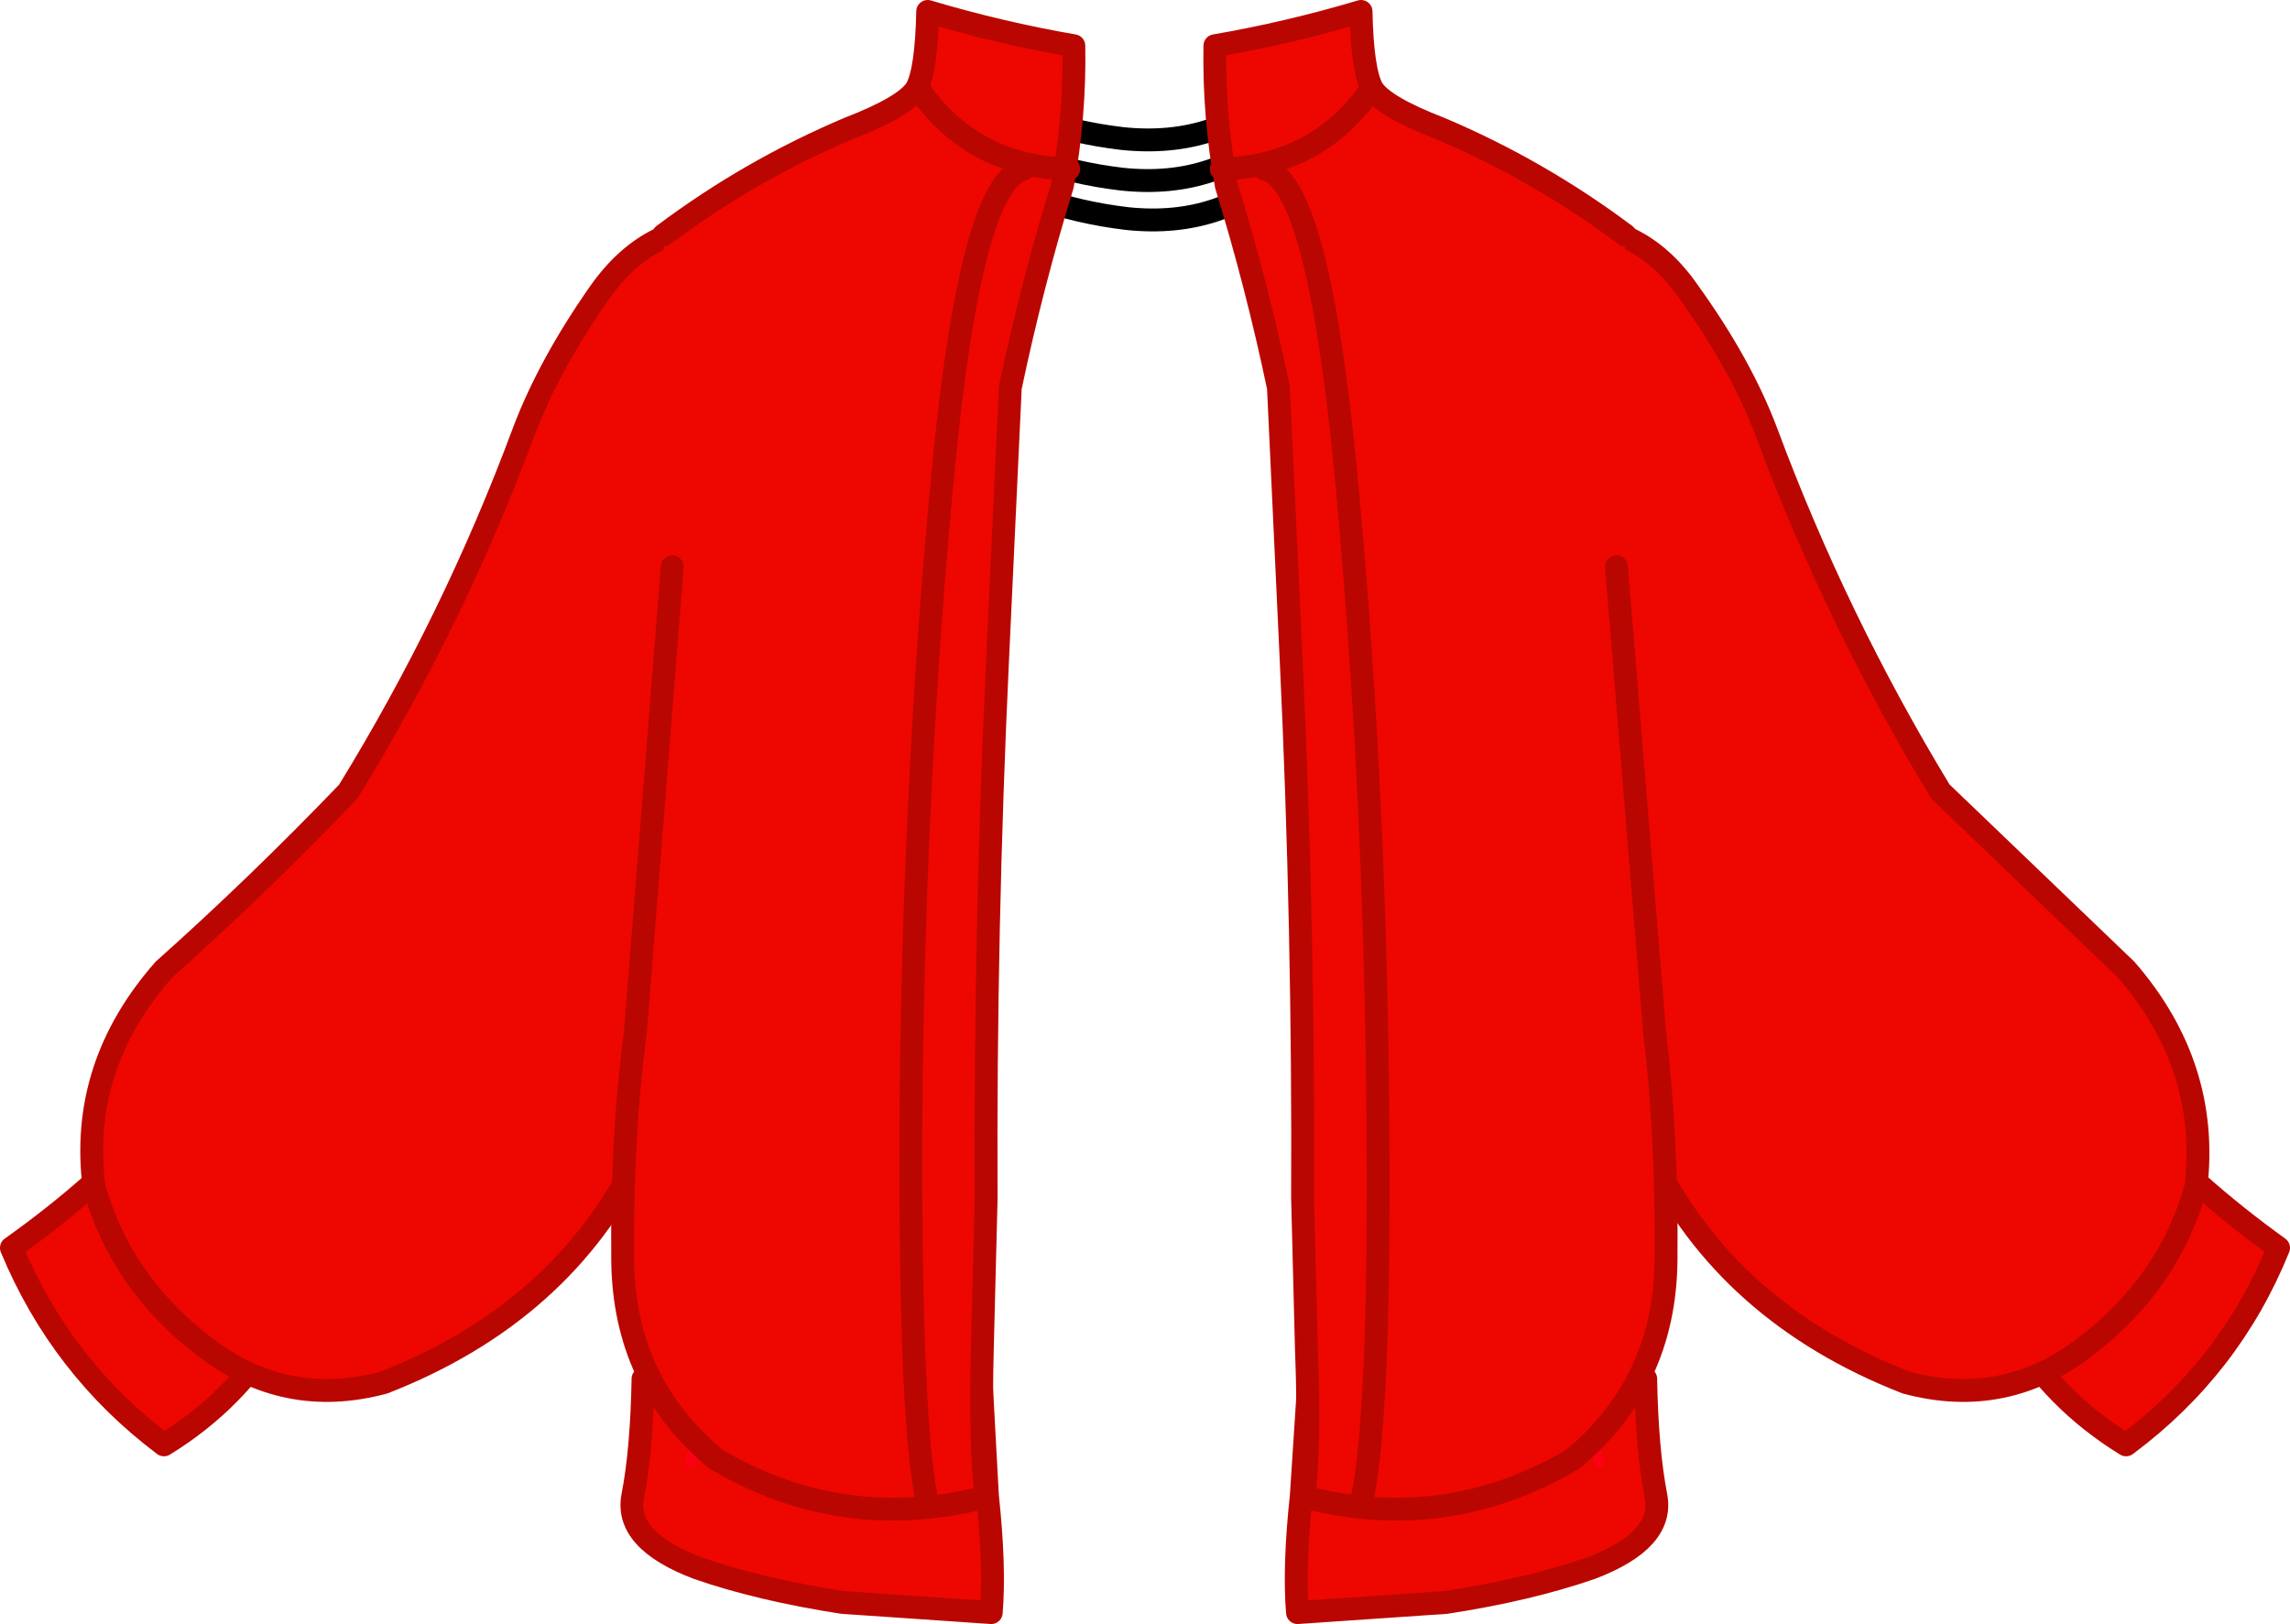 <?xml version="1.0" encoding="UTF-8" standalone="no"?>
<svg xmlns:xlink="http://www.w3.org/1999/xlink" height="63.9px" width="90.1px" xmlns="http://www.w3.org/2000/svg">
  <g transform="matrix(1.0, 0.0, 0.0, 1.0, 45.05, 31.95)">
    <path d="M-7.4 -28.85 Q-4.7 -26.95 -0.9 -26.5 2.9 -26.1 5.45 -28.6" fill="none" stroke="#000000" stroke-linecap="round" stroke-linejoin="round" stroke-width="0.9"/>
    <path d="M-7.4 -27.25 Q-4.7 -25.35 -0.9 -24.9 2.9 -24.5 5.45 -27.05" fill="none" stroke="#000000" stroke-linecap="round" stroke-linejoin="round" stroke-width="0.9"/>
    <path d="M-7.2 -25.7 Q-4.5 -23.8 -0.7 -23.35 3.1 -22.95 5.65 -25.5" fill="none" stroke="#000000" stroke-linecap="round" stroke-linejoin="round" stroke-width="0.9"/>
    <path d="M-19.75 22.3 L-6.45 22.3 -6.2 26.9 Q-5.9 29.7 -6.05 31.5 L-11.9 31.1 Q-15.15 30.6 -17.6 29.75 -20.5 28.65 -20.15 26.9 -19.8 25.1 -19.75 22.3" fill="#ed0700" fill-rule="evenodd" stroke="none"/>
    <path d="M-19.75 22.3 Q-19.8 25.1 -20.15 26.9 -20.5 28.65 -17.6 29.75 -15.15 30.6 -11.9 31.1 L-6.05 31.5 Q-5.9 29.7 -6.2 26.9 L-6.45 22.3" fill="none" stroke="#ba0600" stroke-linecap="round" stroke-linejoin="round" stroke-width="0.9"/>
    <path d="M-38.8 12.0 L-34.1 20.35 Q-35.75 23.15 -38.6 24.9 -42.65 21.85 -44.6 17.15 -41.15 14.7 -38.8 12.0" fill="#ed0700" fill-rule="evenodd" stroke="none"/>
    <path d="M-38.8 12.0 Q-41.15 14.7 -44.6 17.15 -42.65 21.85 -38.6 24.9 -35.75 23.15 -34.1 20.35" fill="none" stroke="#ba0600" stroke-linecap="round" stroke-linejoin="round" stroke-width="0.9"/>
    <path d="M-12.1 -7.75 L-13.5 1.25 -19.9 13.5 Q-22.9 19.7 -29.95 22.45 -33.85 23.5 -37.05 21.0 -40.3 18.5 -41.35 14.75 -41.95 10.0 -38.6 6.2 -34.9 2.9 -31.35 -0.8 -27.2 -7.55 -24.45 -14.95 -23.45 -17.6 -21.45 -20.45 -19.4 -23.35 -16.2 -23.0 -12.0 -21.7 -11.85 -16.5 -11.7 -11.3 -12.1 -7.75" fill="#ed0700" fill-rule="evenodd" stroke="none"/>
    <path d="M-13.5 1.25 L-19.9 13.5 Q-22.9 19.7 -29.95 22.45 -33.85 23.5 -37.05 21.0 -40.3 18.5 -41.35 14.75 -41.95 10.0 -38.6 6.2 -34.9 2.9 -31.35 -0.8 -27.2 -7.55 -24.45 -14.95 -23.45 -17.6 -21.45 -20.45 -19.4 -23.35 -16.2 -23.0 -12.0 -21.7 -11.85 -16.5 -11.7 -11.3 -12.1 -7.75" fill="none" stroke="#ba0600" stroke-linecap="round" stroke-linejoin="round" stroke-width="0.9"/>
    <path d="M-17.75 25.8 L-18.15 25.7 -16.9 21.55 -16.55 21.65 -17.75 25.8" fill="#fd0013" fill-rule="evenodd" stroke="none"/>
    <path d="M-18.6 -9.65 L-18.95 -22.7 Q-15.55 -25.25 -11.65 -26.9 -9.45 -27.75 -9.0 -28.45 -8.6 -29.15 -8.55 -31.5 -5.7 -30.65 -2.8 -30.15 -2.75 -27.4 -3.25 -24.65 -4.45 -20.75 -5.3 -16.7 L-5.8 -6.0 Q-6.3 4.6 -6.25 15.2 L-6.4 21.1 Q-6.5 24.95 -6.25 26.95 -11.95 28.4 -16.9 25.45 -20.5 22.45 -20.55 17.65 -20.6 12.8 -20.05 8.65 L-18.6 -9.65" fill="#ed0700" fill-rule="evenodd" stroke="none"/>
    <path d="M-18.6 -9.65 L-20.05 8.65 Q-20.6 12.8 -20.55 17.65 -20.5 22.45 -16.9 25.45 -11.95 28.4 -6.25 26.95 -6.5 24.95 -6.4 21.1 L-6.25 15.2 Q-6.3 4.6 -5.8 -6.0 L-5.3 -16.7 Q-4.45 -20.75 -3.25 -24.65 -2.75 -27.4 -2.8 -30.15 -5.7 -30.65 -8.55 -31.5 -8.6 -29.15 -9.0 -28.45 -9.45 -27.75 -11.65 -26.9 -15.55 -25.25 -18.95 -22.7" fill="none" stroke="#ba0600" stroke-linecap="round" stroke-linejoin="round" stroke-width="0.9"/>
    <path d="M-8.8 -28.3 Q-6.7 -25.4 -3.0 -25.3" fill="none" stroke="#ba0600" stroke-linecap="round" stroke-linejoin="round" stroke-width="0.9"/>
    <path d="M-4.75 -25.3 Q-6.85 -24.85 -7.95 -13.35 -9.05 -1.8 -9.2 10.8 -9.3 23.4 -8.6 27.0" fill="none" stroke="#ba0600" stroke-linecap="round" stroke-linejoin="round" stroke-width="0.9"/>
    <path d="M6.45 22.3 L19.7 22.3 Q19.75 25.1 20.1 26.9 20.45 28.65 17.55 29.75 15.1 30.6 11.85 31.1 L6.0 31.5 Q5.85 29.7 6.15 26.9 L6.45 22.3" fill="#ed0700" fill-rule="evenodd" stroke="none"/>
    <path d="M19.7 22.3 Q19.75 25.1 20.1 26.9 20.45 28.65 17.55 29.75 15.1 30.6 11.85 31.1 L6.0 31.5 Q5.85 29.7 6.15 26.9 L6.45 22.3" fill="none" stroke="#ba0600" stroke-linecap="round" stroke-linejoin="round" stroke-width="0.9"/>
    <path d="M34.1 20.35 L38.8 12.0 Q41.2 14.7 44.6 17.15 42.7 21.85 38.6 24.9 35.75 23.15 34.1 20.35" fill="#ed0700" fill-rule="evenodd" stroke="none"/>
    <path d="M38.8 12.0 Q41.2 14.7 44.6 17.15 42.7 21.85 38.6 24.9 35.75 23.15 34.1 20.35" fill="none" stroke="#ba0600" stroke-linecap="round" stroke-linejoin="round" stroke-width="0.9"/>
    <path d="M13.5 1.25 L12.1 -7.75 Q11.7 -11.3 11.85 -16.5 12.0 -21.7 16.15 -23.0 19.4 -23.35 21.4 -20.45 23.45 -17.6 24.45 -14.95 27.2 -7.55 31.3 -0.8 L38.6 6.2 Q41.9 10.0 41.35 14.75 40.3 18.5 37.05 21.0 33.85 23.5 29.95 22.45 22.9 19.7 19.9 13.5 L13.5 1.25" fill="#ed0700" fill-rule="evenodd" stroke="none"/>
    <path d="M13.5 1.25 L19.9 13.5 Q22.9 19.7 29.95 22.45 33.85 23.5 37.05 21.0 40.3 18.5 41.35 14.75 41.9 10.0 38.6 6.2 L31.3 -0.8 Q27.2 -7.55 24.45 -14.95 23.45 -17.6 21.4 -20.45 19.4 -23.35 16.15 -23.0 12.0 -21.7 11.85 -16.5 11.7 -11.3 12.1 -7.75" fill="none" stroke="#ba0600" stroke-linecap="round" stroke-linejoin="round" stroke-width="0.9"/>
    <path d="M17.75 25.8 L16.5 21.65 16.9 21.55 18.1 25.7 17.75 25.8" fill="#fd0013" fill-rule="evenodd" stroke="none"/>
    <path d="M18.9 -22.7 L18.55 -9.65 20.05 8.65 Q20.55 12.8 20.5 17.65 20.45 22.45 16.85 25.45 11.9 28.4 6.25 26.95 6.5 24.95 6.35 21.1 L6.2 15.2 Q6.25 4.6 5.75 -6.0 L5.25 -16.7 Q4.4 -20.75 3.2 -24.65 2.7 -27.4 2.75 -30.15 5.65 -30.65 8.5 -31.5 8.55 -29.15 8.95 -28.45 9.4 -27.75 11.6 -26.9 15.5 -25.25 18.9 -22.7" fill="#ed0700" fill-rule="evenodd" stroke="none"/>
    <path d="M18.55 -9.65 L20.05 8.65 Q20.55 12.8 20.5 17.65 20.45 22.45 16.85 25.45 11.9 28.4 6.25 26.95 6.5 24.95 6.35 21.1 L6.2 15.2 Q6.25 4.6 5.75 -6.0 L5.25 -16.7 Q4.4 -20.75 3.2 -24.65 2.7 -27.4 2.75 -30.15 5.65 -30.65 8.5 -31.5 8.55 -29.15 8.95 -28.45 9.4 -27.75 11.6 -26.9 15.5 -25.25 18.9 -22.7" fill="none" stroke="#ba0600" stroke-linecap="round" stroke-linejoin="round" stroke-width="0.9"/>
    <path d="M8.8 -28.3 Q6.7 -25.4 3.0 -25.3" fill="none" stroke="#ba0600" stroke-linecap="round" stroke-linejoin="round" stroke-width="0.9"/>
    <path d="M4.7 -25.3 Q6.8 -24.85 7.9 -13.35 9.0 -1.8 9.15 10.8 9.3 23.4 8.55 27.0" fill="none" stroke="#ba0600" stroke-linecap="round" stroke-linejoin="round" stroke-width="0.9"/>
  </g>
</svg>
